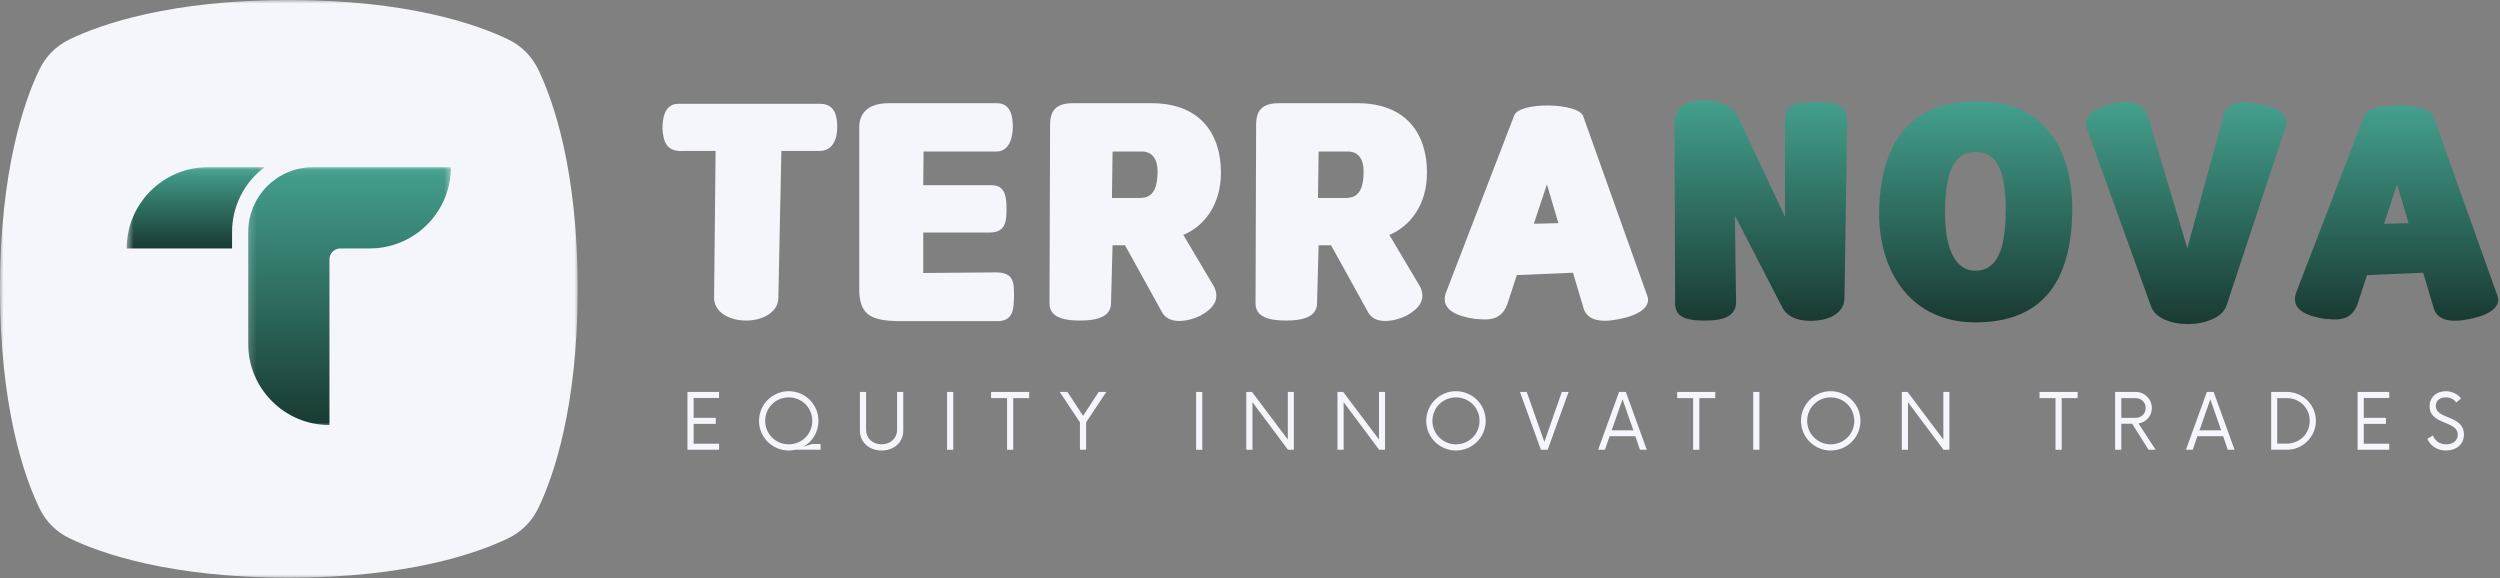 <svg width="346" height="80" viewBox="0 0 346 80" fill="none" xmlns="http://www.w3.org/2000/svg">
<rect x="0" y="0" width="346" height="80" fill="#808080" stroke="none"/>
<path d="M98.829 41.344C98.954 43.365 101.121 44.365 103.267 44.365C105.454 44.365 107.725 43.282 107.725 41.178L108.142 20.886H113.434C115.288 20.886 115.871 19.199 115.871 17.615C115.871 16.094 115.579 14.365 113.475 14.365H93.913C91.975 14.365 91.684 16.344 91.684 17.824C91.809 19.574 92.184 21.094 94.704 20.886H99.038L98.829 41.344Z" fill="#F4F6FC"/>
<path d="M137.984 44.449C140.172 44.449 140.339 42.949 140.339 40.803C140.339 38.949 140.214 37.699 137.818 37.699C134.505 37.699 131.109 37.782 127.859 37.782H127.776V32.178H137.026C139.297 32.178 139.297 30.386 139.297 28.907C139.297 27.365 139.172 25.636 137.276 25.636H127.776C127.776 24.115 127.818 22.49 127.818 20.97H137.901C139.714 20.97 140.172 18.99 140.172 17.532C140.172 16.011 139.839 14.282 137.984 14.282H123.005C119.922 14.282 118.922 15.886 118.922 17.574V40.386C119.047 43.782 120.859 44.324 124.172 44.449H137.984Z" fill="#F4F6FC"/>
<path d="M160.75 43.074C161.625 44.949 164.271 44.574 166.125 43.699C167.896 42.719 168.854 41.511 168.062 39.74L163.771 32.511C166.667 31.303 168.979 28.324 168.979 23.907C168.979 18.49 166.083 14.282 159.354 14.282H148.562C146.688 14.282 145.333 14.845 145.333 17.199L145.25 42.011C145.25 43.949 147.312 44.365 149.458 44.365C151.75 44.365 153.896 43.907 153.771 41.719L153.979 33.949H155.708L160.75 43.074ZM153.896 27.407L153.979 20.97H158.021C159.312 20.97 160.208 21.803 160.208 23.74C160.208 27.22 158.729 27.407 157.562 27.407H153.896Z" fill="#F4F6FC"/>
<path d="M189.266 43.074C190.141 44.949 192.786 44.574 194.641 43.699C196.411 42.719 197.37 41.511 196.578 39.74L192.286 32.511C195.182 31.303 197.495 28.324 197.495 23.907C197.495 18.49 194.599 14.282 187.87 14.282H177.078C175.203 14.282 173.849 14.845 173.849 17.199L173.766 42.011C173.766 43.949 175.828 44.365 177.974 44.365C180.266 44.365 182.411 43.907 182.286 41.719L182.495 33.949H184.224L189.266 43.074ZM182.411 27.407L182.495 20.97H186.536C187.828 20.97 188.724 21.803 188.724 23.74C188.724 27.22 187.245 27.407 186.078 27.407H182.411Z" fill="#F4F6FC"/>
<path d="M219.221 42.844C220.013 44.824 222.659 44.532 224.846 43.99C226.763 43.532 228.534 42.469 227.992 40.969L219.117 16.094C218.492 14.199 210.221 14.032 209.554 16.011L200.054 40.678C199.388 43.074 202.034 43.782 203.971 44.115C205.596 44.24 207.575 44.615 208.575 42.219L209.929 38.074L217.7 37.74L219.221 42.844ZM215.679 30.886L212.284 30.969L214.096 25.511L215.679 30.886Z" fill="#F4F6FC"/>
<path d="M246.587 42.386C247.212 43.74 248.629 44.407 250.566 44.407C253.004 44.407 255.275 43.449 255.275 41.178L255.65 16.678C255.65 14.24 253.462 14.115 251.337 14.115C249.233 14.115 247.046 14.115 247.046 16.594V30.011L240.566 16.219C239.691 14.449 237.504 13.865 235.837 13.865C234.066 13.865 232.087 14.282 231.754 16.678L231.837 42.178C231.962 44.199 234.025 44.365 236.046 44.365C238.171 44.365 240.15 43.949 240.275 41.969L240.108 29.824L246.587 42.386Z" fill="url(#paint0_linear_272_282)"/>
<path d="M273.362 37.469C270.737 37.469 269.195 34.657 269.195 29.49C269.195 23.657 270.487 21.011 273.487 21.011C276.591 21.011 277.591 24.115 277.591 28.99C277.591 34.657 276.341 37.469 273.362 37.469ZM260.07 29.824C260.195 37.699 264.487 44.615 273.404 44.615C282.174 44.615 286.799 39.532 286.799 28.824C286.799 20.803 282.966 13.907 273.654 14.032C269.07 14.032 265.633 15.386 263.404 18.115C261.174 20.844 260.07 24.74 260.07 29.824Z" fill="url(#paint1_linear_272_282)"/>
<path d="M297.682 42.344C298.827 45.803 307.057 45.594 308.161 42.261L316.307 17.615C316.973 15.803 315.036 14.886 312.932 14.449C310.848 13.99 308.327 13.865 307.765 15.886L302.723 34.365L297.265 16.095C296.598 13.949 294.161 13.782 291.723 14.553C290.036 15.136 288.244 15.803 288.827 17.824L297.682 42.344Z" fill="url(#paint2_linear_272_282)"/>
<path d="M336.885 42.844C337.677 44.824 340.323 44.532 342.51 43.99C344.427 43.532 346.198 42.469 345.656 40.969L336.781 16.094C336.156 14.199 327.885 14.032 327.218 16.011L317.718 40.678C317.052 43.074 319.698 43.782 321.635 44.115C323.26 44.24 325.239 44.615 326.239 42.219L327.593 38.074L335.364 37.74L336.885 42.844ZM333.343 30.886L329.948 30.969L331.76 25.511L333.343 30.886Z" fill="url(#paint3_linear_272_282)"/>
<path d="M99.519 55.079V54.246H95.144V62.246H99.519V61.413H95.999V58.663H99.061V57.829H95.999V55.079H99.519Z" fill="#F4F6FC"/>
<path d="M113.568 61.454H112.38L111.193 61.829C112.443 61.121 113.276 59.787 113.276 58.246C113.276 55.975 111.443 54.142 109.151 54.142C106.901 54.142 105.047 55.975 105.047 58.246C105.047 60.517 106.901 62.35 109.151 62.35C109.484 62.35 109.797 62.308 110.089 62.246H113.568V61.454ZM105.901 58.246C105.901 56.433 107.359 54.996 109.151 54.996C110.984 54.996 112.422 56.433 112.422 58.246C112.422 60.058 110.984 61.496 109.151 61.496C107.359 61.496 105.901 60.058 105.901 58.246Z" fill="#F4F6FC"/>
<path d="M122.012 62.35C123.762 62.35 125.012 61.183 125.012 59.621V54.246H124.158V59.496C124.158 60.642 123.241 61.496 122.012 61.496C120.762 61.496 119.866 60.642 119.866 59.496V54.246H119.012V59.621C119.012 61.183 120.283 62.35 122.012 62.35Z" fill="#F4F6FC"/>
<path d="M131.078 62.246H131.932V54.246H131.078V62.246Z" fill="#F4F6FC"/>
<path d="M142.439 54.246H137.168V55.1H139.376V62.246H140.23V55.1H142.439V54.246Z" fill="#F4F6FC"/>
<path d="M153.109 54.246H152.047L149.901 57.558L147.734 54.246H146.672L149.464 58.454V62.246H150.318V58.454L153.109 54.246Z" fill="#F4F6FC"/>
<path d="M165.543 62.246H166.397V54.246H165.543V62.246Z" fill="#F4F6FC"/>
<path d="M178.234 54.246V60.829L173.276 54.246H172.484V62.246H173.339V55.663L178.255 62.246H179.068V54.246H178.234Z" fill="#F4F6FC"/>
<path d="M190.855 54.246V60.829L185.897 54.246H185.105V62.246H185.96V55.663L190.876 62.246H191.689V54.246H190.855Z" fill="#F4F6FC"/>
<path d="M201.495 62.35C203.786 62.35 205.62 60.517 205.62 58.246C205.62 55.975 203.786 54.142 201.495 54.142C199.245 54.142 197.391 55.975 197.391 58.246C197.391 60.517 199.245 62.35 201.495 62.35ZM201.495 61.496C199.703 61.496 198.245 60.058 198.245 58.246C198.245 56.433 199.703 54.996 201.495 54.996C203.328 54.996 204.766 56.433 204.766 58.246C204.766 60.058 203.328 61.496 201.495 61.496Z" fill="#F4F6FC"/>
<path d="M216.155 54.246L213.738 61.163L211.301 54.246H210.363L213.259 62.246H214.197L217.092 54.246H216.155Z" fill="#F4F6FC"/>
<path d="M226.975 62.246H227.913L225.017 54.246H224.079L221.184 62.246H222.121L222.767 60.371H226.329L226.975 62.246ZM223.059 59.558L224.559 55.267L226.059 59.558H223.059Z" fill="#F4F6FC"/>
<path d="M237.396 54.246H232.125V55.1H234.333V62.246H235.188V55.1H237.396V54.246Z" fill="#F4F6FC"/>
<path d="M242.648 62.246H243.503V54.246H242.648V62.246Z" fill="#F4F6FC"/>
<path d="M253.362 62.35C255.654 62.35 257.487 60.517 257.487 58.246C257.487 55.975 255.654 54.142 253.362 54.142C251.112 54.142 249.258 55.975 249.258 58.246C249.258 60.517 251.112 62.35 253.362 62.35ZM253.362 61.496C251.57 61.496 250.112 60.058 250.112 58.246C250.112 56.433 251.57 54.996 253.362 54.996C255.195 54.996 256.633 56.433 256.633 58.246C256.633 60.058 255.195 61.496 253.362 61.496Z" fill="#F4F6FC"/>
<path d="M268.961 54.246V60.829L264.003 54.246H263.211V62.246H264.065V55.663L268.982 62.246H269.794V54.246H268.961Z" fill="#F4F6FC"/>
<path d="M287.544 54.246H282.273V55.1H284.482V62.246H285.336V55.1H287.544V54.246Z" fill="#F4F6FC"/>
<path d="M295.964 58.6C297.026 58.454 297.818 57.558 297.818 56.496C297.818 55.225 296.818 54.246 295.589 54.246H292.734V62.246H293.589V58.642H295.089L297.359 62.246H298.339L295.964 58.6ZM293.589 57.829V55.1H295.547C296.339 55.1 296.964 55.663 296.964 56.454C296.964 57.267 296.359 57.829 295.547 57.829H293.589Z" fill="#F4F6FC"/>
<path d="M308.327 62.246H309.264L306.368 54.246H305.431L302.535 62.246H303.473L304.118 60.371H307.681L308.327 62.246ZM304.41 59.558L305.91 55.267L307.41 59.558H304.41Z" fill="#F4F6FC"/>
<path d="M314.332 62.246H316.52C318.707 62.246 320.52 60.454 320.52 58.246C320.52 56.038 318.707 54.246 316.52 54.246H314.332V62.246ZM315.165 61.392V55.1H316.499C318.27 55.1 319.665 56.454 319.665 58.246C319.665 60.038 318.27 61.392 316.499 61.392H315.165Z" fill="#F4F6FC"/>
<path d="M330.668 55.079V54.246H326.293V62.246H330.668V61.413H327.147V58.663H330.21V57.829H327.147V55.079H330.668Z" fill="#F4F6FC"/>
<path d="M338.529 62.35C339.904 62.35 341.008 61.537 341.008 60.142C341.008 57.412 337.112 58.079 337.112 56.183C337.112 55.371 337.758 54.996 338.508 54.996C339.133 54.996 339.633 55.246 339.945 55.704L340.612 55.142C340.174 54.579 339.404 54.142 338.487 54.142C337.258 54.142 336.258 54.933 336.258 56.246C336.258 58.829 340.154 58.183 340.154 60.162C340.154 61.017 339.445 61.496 338.549 61.496C337.633 61.496 336.987 60.996 336.716 60.267L335.945 60.725C336.341 61.704 337.341 62.35 338.529 62.35Z" fill="#F4F6FC"/>
<mask id="mask0_272_282" style="mask-type:luminance" maskUnits="userSpaceOnUse" x="0" y="0" width="80" height="80">
<path d="M0 0H80V80H0V0Z" fill="white"/>
</mask>
<g mask="url(#mask0_272_282)">
<path d="M39.974 79.953C56.448 79.953 65.99 76.578 70.266 74.531C72.188 73.609 73.604 72.188 74.526 70.266C76.573 65.995 79.953 56.453 79.953 39.979C79.953 23.505 76.573 13.958 74.526 9.688C73.604 7.766 72.188 6.344 70.266 5.422C65.99 3.375 56.448 0 39.974 0C23.5 0 13.958 3.375 9.682 5.422C7.76 6.344 6.344 7.766 5.422 9.688C3.375 13.958 0 23.505 0 39.979C0 56.453 3.375 65.995 5.422 70.266C6.344 72.188 7.76 73.609 9.682 74.531C13.958 76.578 23.5 79.953 39.974 79.953Z" fill="#F4F6FC"/>
</g>
<mask id="mask1_272_282" style="mask-type:luminance" maskUnits="userSpaceOnUse" x="17" y="23" width="20" height="13">
<path d="M17.535 23.052H36.853V35.313H17.535V23.052Z" fill="white"/>
</mask>
<g mask="url(#mask1_272_282)">
<path fill-rule="evenodd" clip-rule="evenodd" d="M36.624 23.136C35.202 24.193 34.098 25.516 33.306 27.094C32.514 28.677 32.118 30.354 32.118 32.125V34.386H17.535C17.535 33.646 17.608 32.917 17.749 32.188C17.895 31.464 18.108 30.761 18.389 30.078C18.671 29.396 19.02 28.75 19.431 28.136C19.842 27.521 20.306 26.953 20.827 26.432C21.353 25.906 21.921 25.443 22.535 25.031C23.15 24.62 23.796 24.276 24.478 23.99C25.16 23.708 25.863 23.495 26.587 23.349C27.311 23.208 28.046 23.136 28.785 23.136H36.624Z" fill="url(#paint4_linear_272_282)"/>
</g>
<mask id="mask2_272_282" style="mask-type:luminance" maskUnits="userSpaceOnUse" x="34" y="23" width="29" height="37">
<path d="M34.188 23.052H62.536V59.052H34.188V23.052Z" fill="white"/>
</mask>
<g mask="url(#mask2_272_282)">
<path fill-rule="evenodd" clip-rule="evenodd" d="M62.41 23.136C62.41 23.839 62.342 24.531 62.212 25.219C62.082 25.912 61.889 26.583 61.634 27.235C61.379 27.886 61.066 28.511 60.691 29.104C60.322 29.703 59.895 30.255 59.421 30.771C58.947 31.287 58.426 31.75 57.863 32.172C57.301 32.589 56.702 32.948 56.072 33.255C55.441 33.563 54.785 33.807 54.108 33.995C53.431 34.177 52.743 34.297 52.046 34.349C51.754 34.375 51.457 34.386 51.16 34.386H47.103C46.905 34.386 46.712 34.422 46.525 34.5C46.342 34.578 46.181 34.688 46.04 34.828C45.895 34.969 45.79 35.13 45.712 35.318C45.634 35.5 45.598 35.693 45.598 35.891V58.828C44.858 58.828 44.129 58.755 43.4 58.609C42.676 58.469 41.973 58.255 41.29 57.974C40.608 57.688 39.962 57.344 39.348 56.932C38.733 56.521 38.165 56.057 37.645 55.531C37.118 55.011 36.655 54.443 36.243 53.828C35.832 53.214 35.488 52.568 35.202 51.886C34.921 51.203 34.707 50.495 34.561 49.771C34.421 49.047 34.348 48.318 34.348 47.578V32.125C34.348 31.531 34.405 30.948 34.52 30.37C34.634 29.792 34.806 29.229 35.03 28.682C35.259 28.141 35.535 27.62 35.863 27.13C36.191 26.641 36.561 26.188 36.978 25.766C37.395 25.349 37.853 24.979 38.342 24.651C38.832 24.323 39.348 24.047 39.895 23.818C40.441 23.594 41.004 23.422 41.582 23.307C42.16 23.193 42.743 23.136 43.332 23.136H62.41Z" fill="url(#paint5_linear_272_282)"/>
</g>
<defs>
<linearGradient id="paint0_linear_272_282" x1="243.702" y1="13.865" x2="243.702" y2="44.407" gradientUnits="userSpaceOnUse">
<stop stop-color="#44A08D"/>
<stop offset="1" stop-color="#193A33"/>
</linearGradient>
<linearGradient id="paint1_linear_272_282" x1="273.435" y1="14.03" x2="273.435" y2="44.615" gradientUnits="userSpaceOnUse">
<stop stop-color="#44A08D"/>
<stop offset="1" stop-color="#193A33"/>
</linearGradient>
<linearGradient id="paint2_linear_272_282" x1="302.578" y1="14.133" x2="302.578" y2="44.851" gradientUnits="userSpaceOnUse">
<stop stop-color="#44A08D"/>
<stop offset="1" stop-color="#193A33"/>
</linearGradient>
<linearGradient id="paint3_linear_272_282" x1="331.684" y1="14.598" x2="331.684" y2="44.391" gradientUnits="userSpaceOnUse">
<stop stop-color="#44A08D"/>
<stop offset="1" stop-color="#193A33"/>
</linearGradient>
<linearGradient id="paint4_linear_272_282" x1="27.079" y1="23.136" x2="27.079" y2="34.386" gradientUnits="userSpaceOnUse">
<stop stop-color="#44A08D"/>
<stop offset="1" stop-color="#193A33"/>
</linearGradient>
<linearGradient id="paint5_linear_272_282" x1="48.379" y1="23.136" x2="48.379" y2="58.828" gradientUnits="userSpaceOnUse">
<stop stop-color="#44A08D"/>
<stop offset="1" stop-color="#193A33"/>
</linearGradient>
</defs>
</svg>
